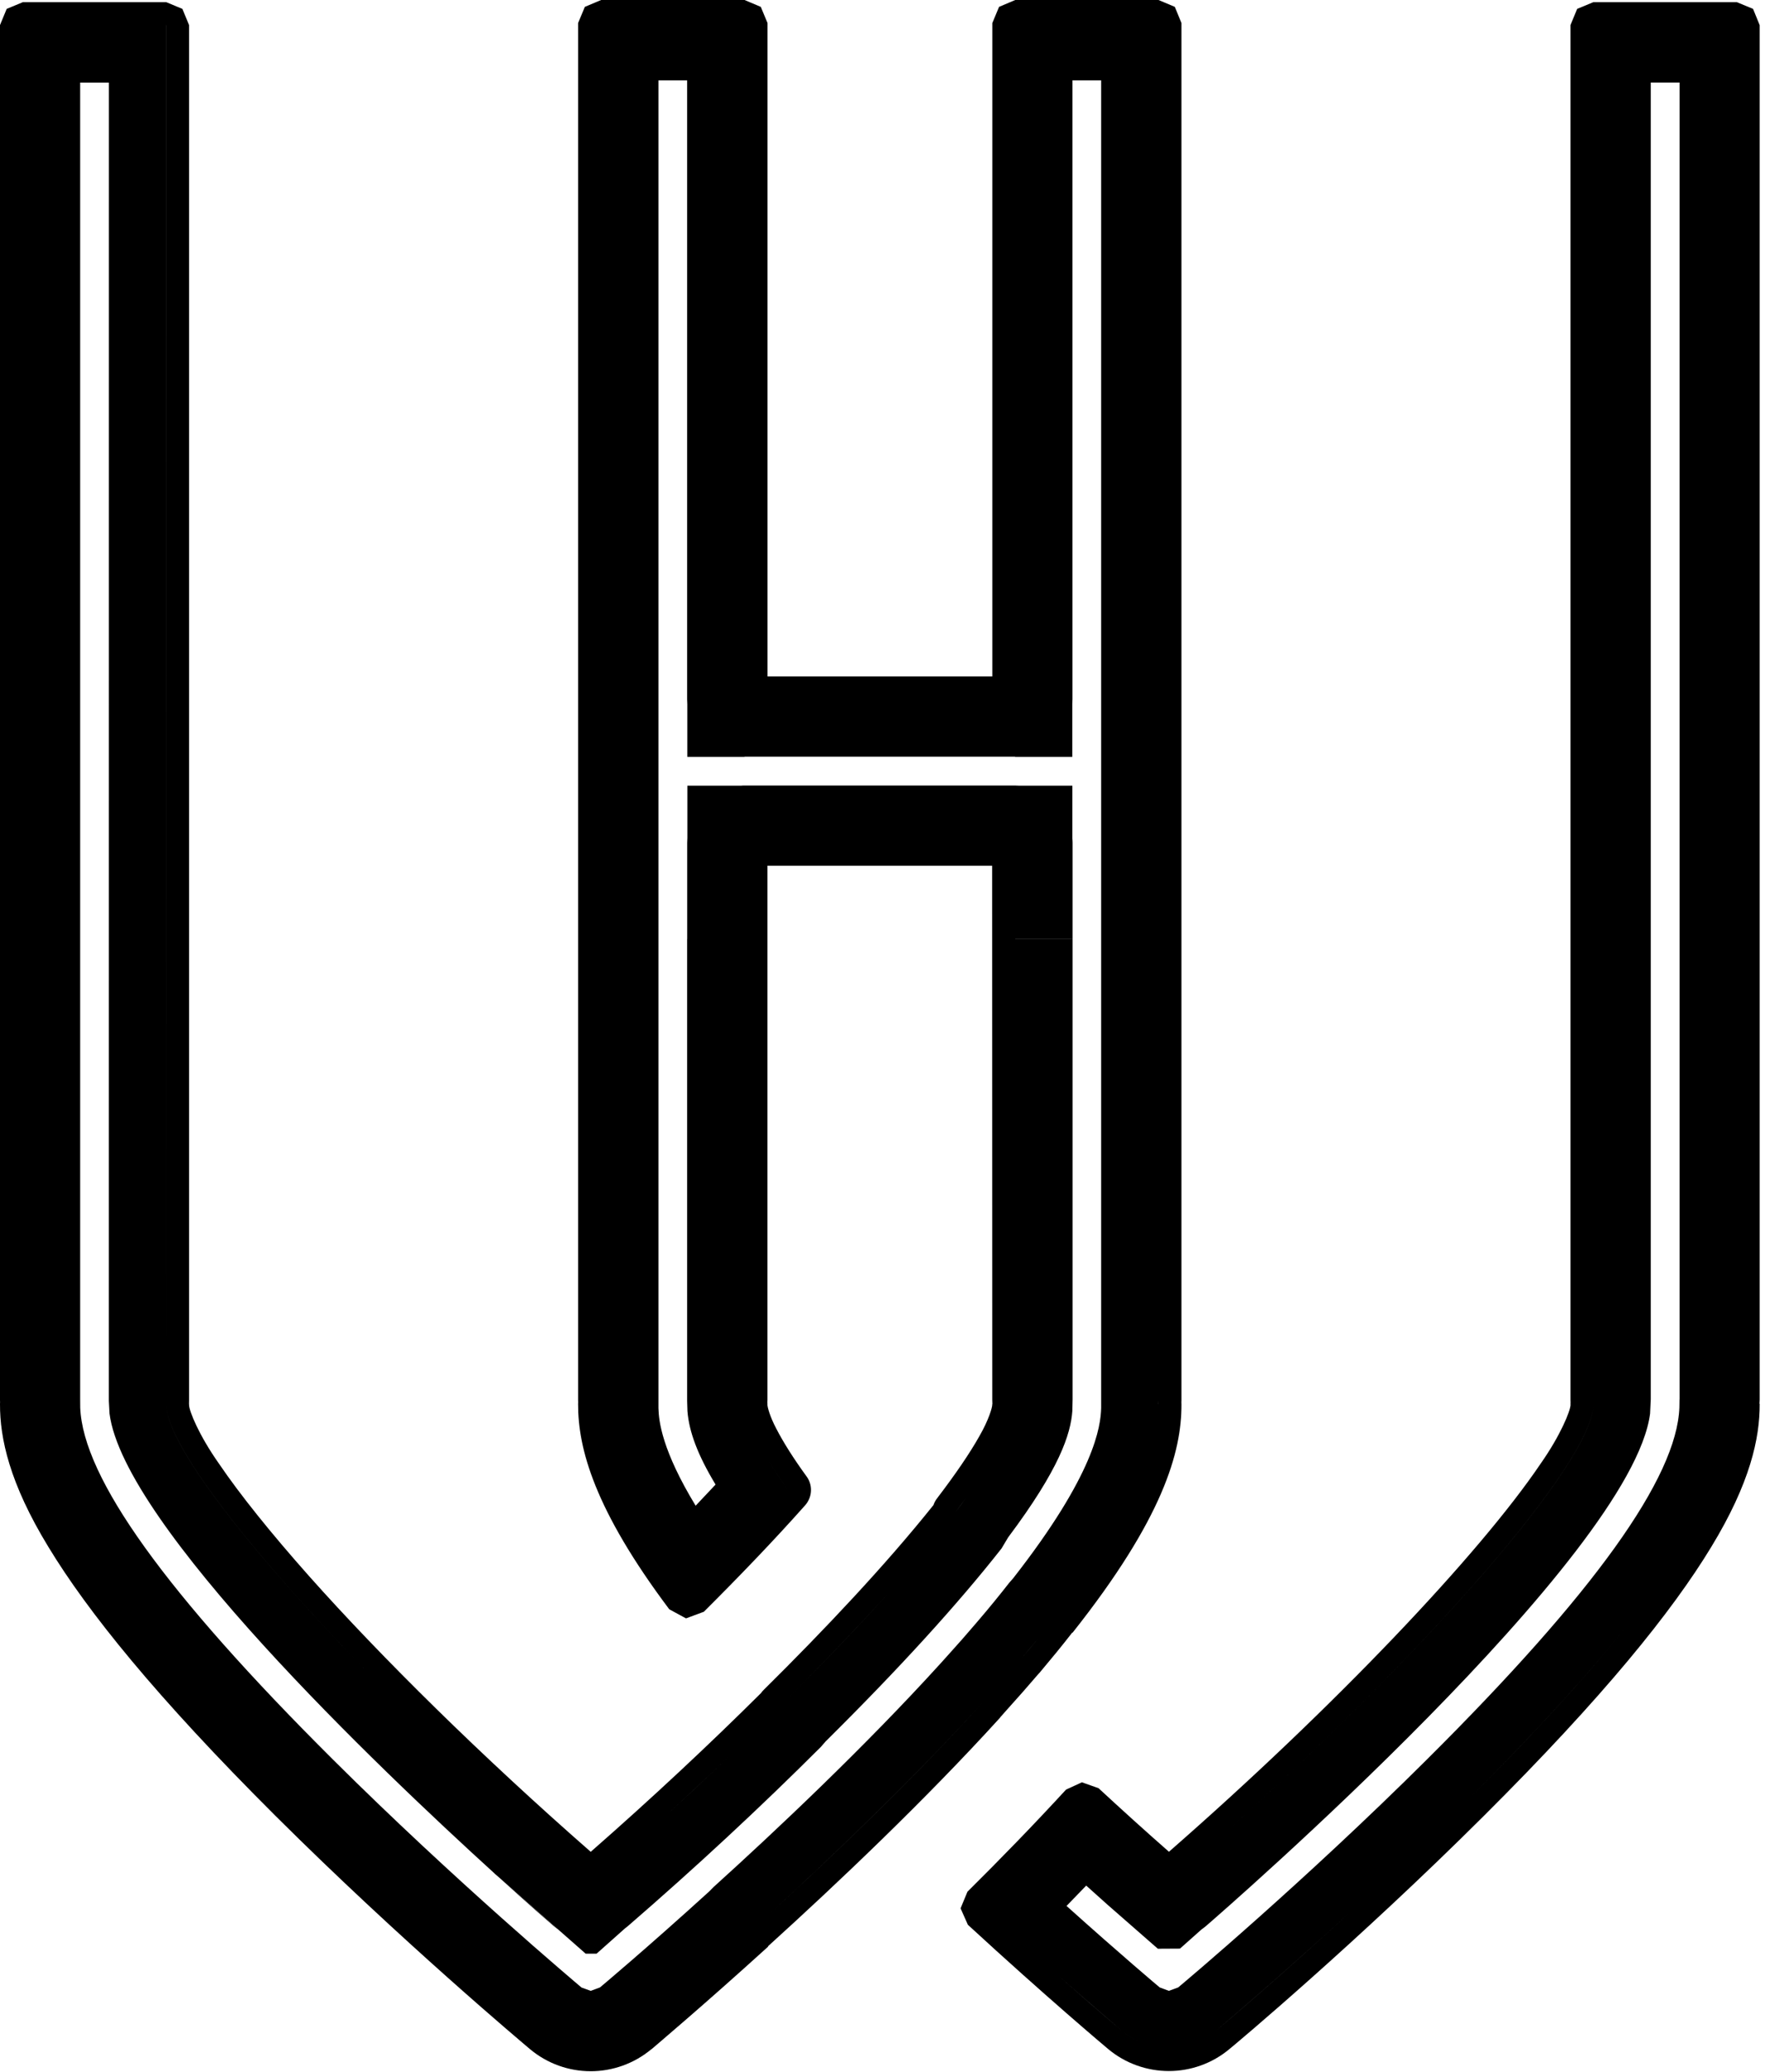 <?xml version="1.0" encoding="UTF-8"?>
<svg width="288px" height="338px" viewBox="0 0 288 338" version="1.1" xmlns="http://www.w3.org/2000/svg" xmlns:xlink="http://www.w3.org/1999/xlink">
    <title>W</title>
    <g id="Page-1" stroke="none" stroke-width="1" fill="none" fill-rule="evenodd">
        <g id="W" fill="#000000" fill-rule="nonzero">
            <path d="M286.05,1.45 L283.4,0.35 L260,0.35 L257.35,1.45 L256.26,4.09 L256.26,228.26 L256.26,228.4 L256.27,228.78 C256.26,228.88 256.26,228.96 256.26,229.05 C256.26,229.08 256.27,229.13 256.27,229.17 C256.25,230.12 254.67,234.1 251.37,238.79 C241.43,253.5 217.79,278.43 190.74,302.07 C186.83,298.64 183,295.17 179.25,291.7 L176.54,290.74 L173.95,291.93 C168.76,297.58 163.31,303.19 157.86,308.59 L156.74,311.3 L157.93,313.98 C170.56,325.61 180.19,333.72 180.81,334.24 C183.66,336.63 187.21,337.84 190.73,337.84 C194.24,337.84 197.79,336.63 200.65,334.22 C201.57,333.49 221.61,316.66 242.1,296.24 C261.69,276.74 272.86,262.85 279.23,252.35 C285.59,241.91 287.16,234.58 287.131,229.02 L287.1,228.96 L287.131,228.33 L287.131,228.23 L287.131,4.1 L286.05,1.45 Z M260,229.05 L260.01,229.04 L260,229.05 C260.01,238.43 232.47,269.87 198.12,300.56 C232.46,269.88 260,238.43 260,229.05 Z M190.73,307.05 C190.73,307.05 190.73,307.05 190.73,307.05 C189.13,305.66 187.57,304.27 186,302.87 C187.57,304.27 189.14,305.67 190.73,307.05 Z M162.01,309.77 C165.46,306.32 168.91,302.8 172.29,299.23 C168.91,302.8 165.46,306.32 162.01,309.77 Z M183.21,331.39 C182.85,331.08 178.75,327.64 172.56,322.16 C178.76,327.63 182.86,331.08 183.21,331.39 C183.99,332.03 184.84,332.56 185.71,332.98 C184.84,332.56 184,332.04 183.21,331.39 Z M198.26,331.39 C197.28,332.2 196.2,332.83 195.07,333.28 C196.2,332.83 197.28,332.2 198.26,331.39 C198.83,330.9 208.27,322.98 220.66,311.59 C208.27,322.99 198.83,330.91 198.26,331.39 Z M239.48,293.62 C237.77,295.32 236.06,297 234.36,298.65 C236.06,297.01 237.76,295.33 239.48,293.62 C251.91,281.24 260.87,271.19 267.32,262.9 C260.87,271.19 251.91,281.25 239.48,293.62 Z M274.05,228.28 L274.03,229.6 C273.6,241.07 260.14,259.85 232.86,286.99 C212.72,307.03 193.07,323.52 192.25,324.2 L190.73,324.76 L189.23,324.2 C189.14,324.13 182.97,318.94 174.03,310.91 L177.24,307.59 C179.5,309.64 181.8,311.68 184.15,313.71 L202.48,296.63 L202.48,296.63 L184.16,313.7 L184.15,313.71 L188.93,317.89 L192.54,317.87 L196.06,314.74 L196.09,314.72 C196.36,314.53 196.62,314.33 196.87,314.11 C199.76,311.61 266.27,253.82 269.25,230.59 L269.36,228.24 L269.36,13.46 L274.06,13.46 L274.06,228.28 L274.05,228.28 Z M283.36,229.04 L283.37,228.74 L283.36,229.04 L283.39,229.05 L283.36,229.04 Z M283.39,4.1 L260,4.1 L260,228.27 L260.01,228.73 L260,228.27 L260,4.1 L283.39,4.1 L283.39,4.1 Z" id="Shape"></path>
            <path d="M163.2,280.15 L164.28,278.93 C166.01,277.02 167.7,275.1 169.35,273.17 L169.67,272.82 C171.5,270.64 173.27,268.5 174.92,266.37 L175.05,266.29 C189.77,247.71 192.82,236.85 192.781,229.06 C192.781,228.97 192.77,228.89 192.77,228.8 L192.781,228.41 L192.781,228.27 L192.781,3.76 L191.7,1.12 L189.04,0 L165.66,0 L163.02,1.12 L161.92,3.76 L161.92,110.35 L125.24,110.35 L125.24,3.76 L124.14,1.12 L121.49,0 L98.09,0 L95.43,1.12 L94.33,3.76 L94.33,228.26 L94.33,228.4 L94.34,228.72 C94.34,228.82 94.33,228.94 94.33,229.04 C94.31,236.27 96.98,246.23 109.21,262.52 L111.94,264 L114.85,262.92 C120.55,257.24 126.2,251.38 131.39,245.54 C132,244.84 132.32,243.97 132.33,243.1 C132.34,242.32 132.11,241.53 131.63,240.87 C129.43,237.85 127.76,235.17 126.67,233.05 C125.63,231.09 125.22,229.53 125.22,229.11 C125.22,229.09 125.22,229.06 125.23,229.04 C125.23,228.94 125.22,228.82 125.21,228.72 L125.23,228.4 L125.23,228.26 L125.23,141.22 L161.89,141.22 L161.91,228.26 L161.91,228.36 L161.93,229.02 L161.91,229.05 L161.91,229.1 C161.93,229.58 161.31,231.68 159.8,234.29 C158.25,237.05 155.91,240.48 152.91,244.41 C152.65,244.74 152.45,245.12 152.32,245.51 C144.5,255.3 134.56,265.83 124.67,275.61 C124.48,275.79 124.31,275.98 124.17,276.19 C115.7,284.61 106.28,293.42 96.39,302.08 C78.62,286.52 62.34,270.48 50.41,257.08 C44.19,250.07 39.14,243.79 35.73,238.76 C32.43,234.08 30.85,230.13 30.85,229.18 C30.85,229.13 30.85,229.09 30.85,229.06 L30.84,229.03 L30.85,228.37 L30.85,228.27 L30.85,4.09 L29.76,1.45 L27.12,0.35 L3.74,0.35 L1.09,1.45 L0,4.09 L0,228.26 L0,228.4 L0.01,228.72 C0,228.83 0,228.95 0,229.05 C-0.02,234.6 1.53,241.92 7.9,252.35 C14.27,262.85 25.41,276.74 45,296.26 C65.49,316.66 85.59,333.51 86.46,334.25 C89.33,336.66 92.85,337.87 96.39,337.87 C99.9,337.87 103.45,336.66 106.32,334.25 L106.3,334.29 C106.86,333.79 114.62,327.28 125.3,317.58 L125.37,317.44 C136.59,307.27 150.95,293.66 163.2,280.18 L163.2,280.15 Z M3.77,229.04 L3.77,229.04 L3.76,228.8 L3.77,229.04 L3.77,229.04 Z M166.81,270.38 L166.56,270.67 L166.81,270.38 C167.62,269.42 168.42,268.46 169.21,267.51 C168.42,268.46 167.63,269.42 166.81,270.38 Z M189.04,228.49 L189.03,229.03 L189.04,229.04 L189.02,229.03 L189.04,228.49 Z M165.64,3.76 L165.64,3.76 L165.64,114.09 L165.64,114.09 L165.64,3.76 Z M112.23,260.29 C100.22,244.28 98.09,235.3 98.09,229.05 L98.1,229.03 L98.09,228.26 L98.09,3.76 L98.09,3.76 L98.09,228.26 L98.1,229.03 L98.09,229.05 C98.09,235.3 100.22,244.28 112.23,260.29 C112.23,260.29 112.23,260.29 112.23,260.29 Z M128.6,243.06 C123.89,248.34 118.84,253.64 113.68,258.82 C118.84,253.65 123.89,248.34 128.6,243.06 C127.29,241.24 126.15,239.54 125.18,237.97 C126.15,239.54 127.3,241.25 128.6,243.06 Z M121.47,229.04 L121.45,229.03 L121.48,228.49 L121.45,229.03 L121.47,229.04 Z M157.6,244.41 C157.05,245.15 156.49,245.91 155.89,246.68 L155.96,246.75 L155.89,246.68 C156.48,245.91 157.05,245.15 157.6,244.41 Z M145.06,259.78 C139.43,266.02 133.36,272.28 127.3,278.28 L127.32,278.3 L127.3,278.28 C133.36,272.28 139.43,266.01 145.06,259.78 Z M119.51,285.99 C116.08,289.28 112.55,292.6 108.9,295.93 L110.99,298.39 L108.9,295.93 C112.54,292.6 116.08,289.28 119.51,285.99 Z M108.73,296.08 L108.78,296.03 L108.73,296.08 L107.68,297.16 L108.73,296.08 C108.23,296.54 107.71,297 107.21,297.45 C107.71,296.99 108.23,296.53 108.73,296.08 Z M97.97,305.66 C97.44,306.12 96.92,306.59 96.39,307.05 C96.39,307.05 96.39,307.05 96.39,307.05 C96.93,306.59 97.44,306.13 97.97,305.66 Z M65,277.87 C42.7,255.59 27.13,236.09 27.13,229.05 L27.12,229.04 L27.13,229.05 C27.14,236.09 42.7,255.59 65,277.87 Z M27.13,228.26 L27.13,4.09 L27.14,4.09 L27.13,228.26 L27.12,228.8 L27.13,228.26 Z M97.9,324.2 L96.39,324.76 L94.89,324.22 C94.06,323.51 74.23,306.84 54.27,286.97 C27.02,259.83 13.54,241.07 13.09,229.62 L13.08,228.26 L13.08,13.47 L17.77,13.47 L17.76,228.53 L17.87,230.59 C20.2,248.73 61.53,288.19 80.72,305.63 L80.7,305.63 L81.41,306.24 L91.08,314.75 L95.57,318.7 L97.34,318.7 L101.99,314.56 L101.99,314.56 C102.17,314.43 102.35,314.29 102.53,314.13 C113.47,304.67 124.04,294.86 133.96,284.95 L134.72,284.07 C146.57,272.34 156.22,261.76 163.42,252.6 L164.5,250.79 C172.9,239.58 174.71,233.93 174.98,230.13 L175.02,228.26 L175.02,137.49 C175.02,137.23 175,136.97 174.98,136.72 L174.98,136.68 L174.98,128.16 L166.22,128.16 L166.16,128.16 C165.99,128.15 165.82,128.14 165.64,128.14 L121.5,128.14 C121.32,128.14 121.15,128.14 120.98,128.16 L120.92,128.16 L112.16,128.16 L112.16,136.68 L112.16,153.19 L121.49,153.19 L121.49,137.49 L121.49,128.16 L121.49,128.16 L121.49,137.49 L165.63,137.49 L165.63,228.26 L165.67,229.03 L165.63,229.05 C165.63,230.29 165.14,231.91 164.23,233.87 C165.14,231.92 165.63,230.29 165.63,229.05 L165.67,229.03 L165.63,228.26 L165.63,137.49 L121.49,137.49 L121.49,153.19 L112.15,153.19 L112.15,136.68 C112.13,136.95 112.12,137.21 112.12,137.49 L112.12,228.55 L112.17,230.19 C112.44,233.58 113.86,237.37 116.76,242.17 L113.51,245.62 C108.04,236.62 107.49,231.87 107.44,229.7 L107.44,228.27 L107.44,13.11 L112.12,13.11 L112.12,114.08 C112.12,114.36 112.13,114.62 112.15,114.89 L112.15,98.43 L112.15,98.43 L112.15,114.89 L112.15,123.46 L121.48,123.46 L121.48,123.43 L121.48,114.09 L121.48,98.43 L121.48,98.43 L121.48,98.43 L121.48,114.08 L121.48,114.08 L121.48,123.43 L165.62,123.43 L165.64,123.43 L165.64,123.46 L174.97,123.46 L174.97,114.89 L174.97,114.75 C174.99,114.53 175,114.31 175,114.08 L175,13.11 L179.68,13.11 L179.68,228.28 L179.68,229.67 C179.6,232.69 178.65,240.42 165.32,257.46 L164.68,258.19 C163.11,260.2 161.43,262.27 159.36,264.68 C157.81,266.5 156.19,268.35 154.47,270.24 L153.47,271.35 C141.17,284.9 126.56,298.67 116.45,307.81 L115.73,308.54 C105.41,317.92 97.97,324.15 97.9,324.2 Z M174.98,153.19 L174.98,153.19 L165.66,153.19 L165.66,128.15 L165.66,128.15 L165.66,153.18 L174.98,153.18 L174.98,153.19 Z M114.72,322.04 C117.13,319.91 119.85,317.48 122.8,314.8 L122.78,314.78 L122.8,314.8 C119.85,317.48 117.13,319.91 114.72,322.04 Z M160.42,277.65 C149.11,290.11 135.92,302.73 125.14,312.59 C135.91,302.73 149.1,290.11 160.42,277.65 L161.28,276.69 L160.42,277.65 Z" id="Shape"></path>
            <path d="M90.28,314.13 C90.54,314.35 90.8,314.56 91.08,314.75 L81.41,306.24 C86.33,310.72 89.68,313.61 90.28,314.13 Z" id="Path"></path>
        </g>
    </g>
</svg>
